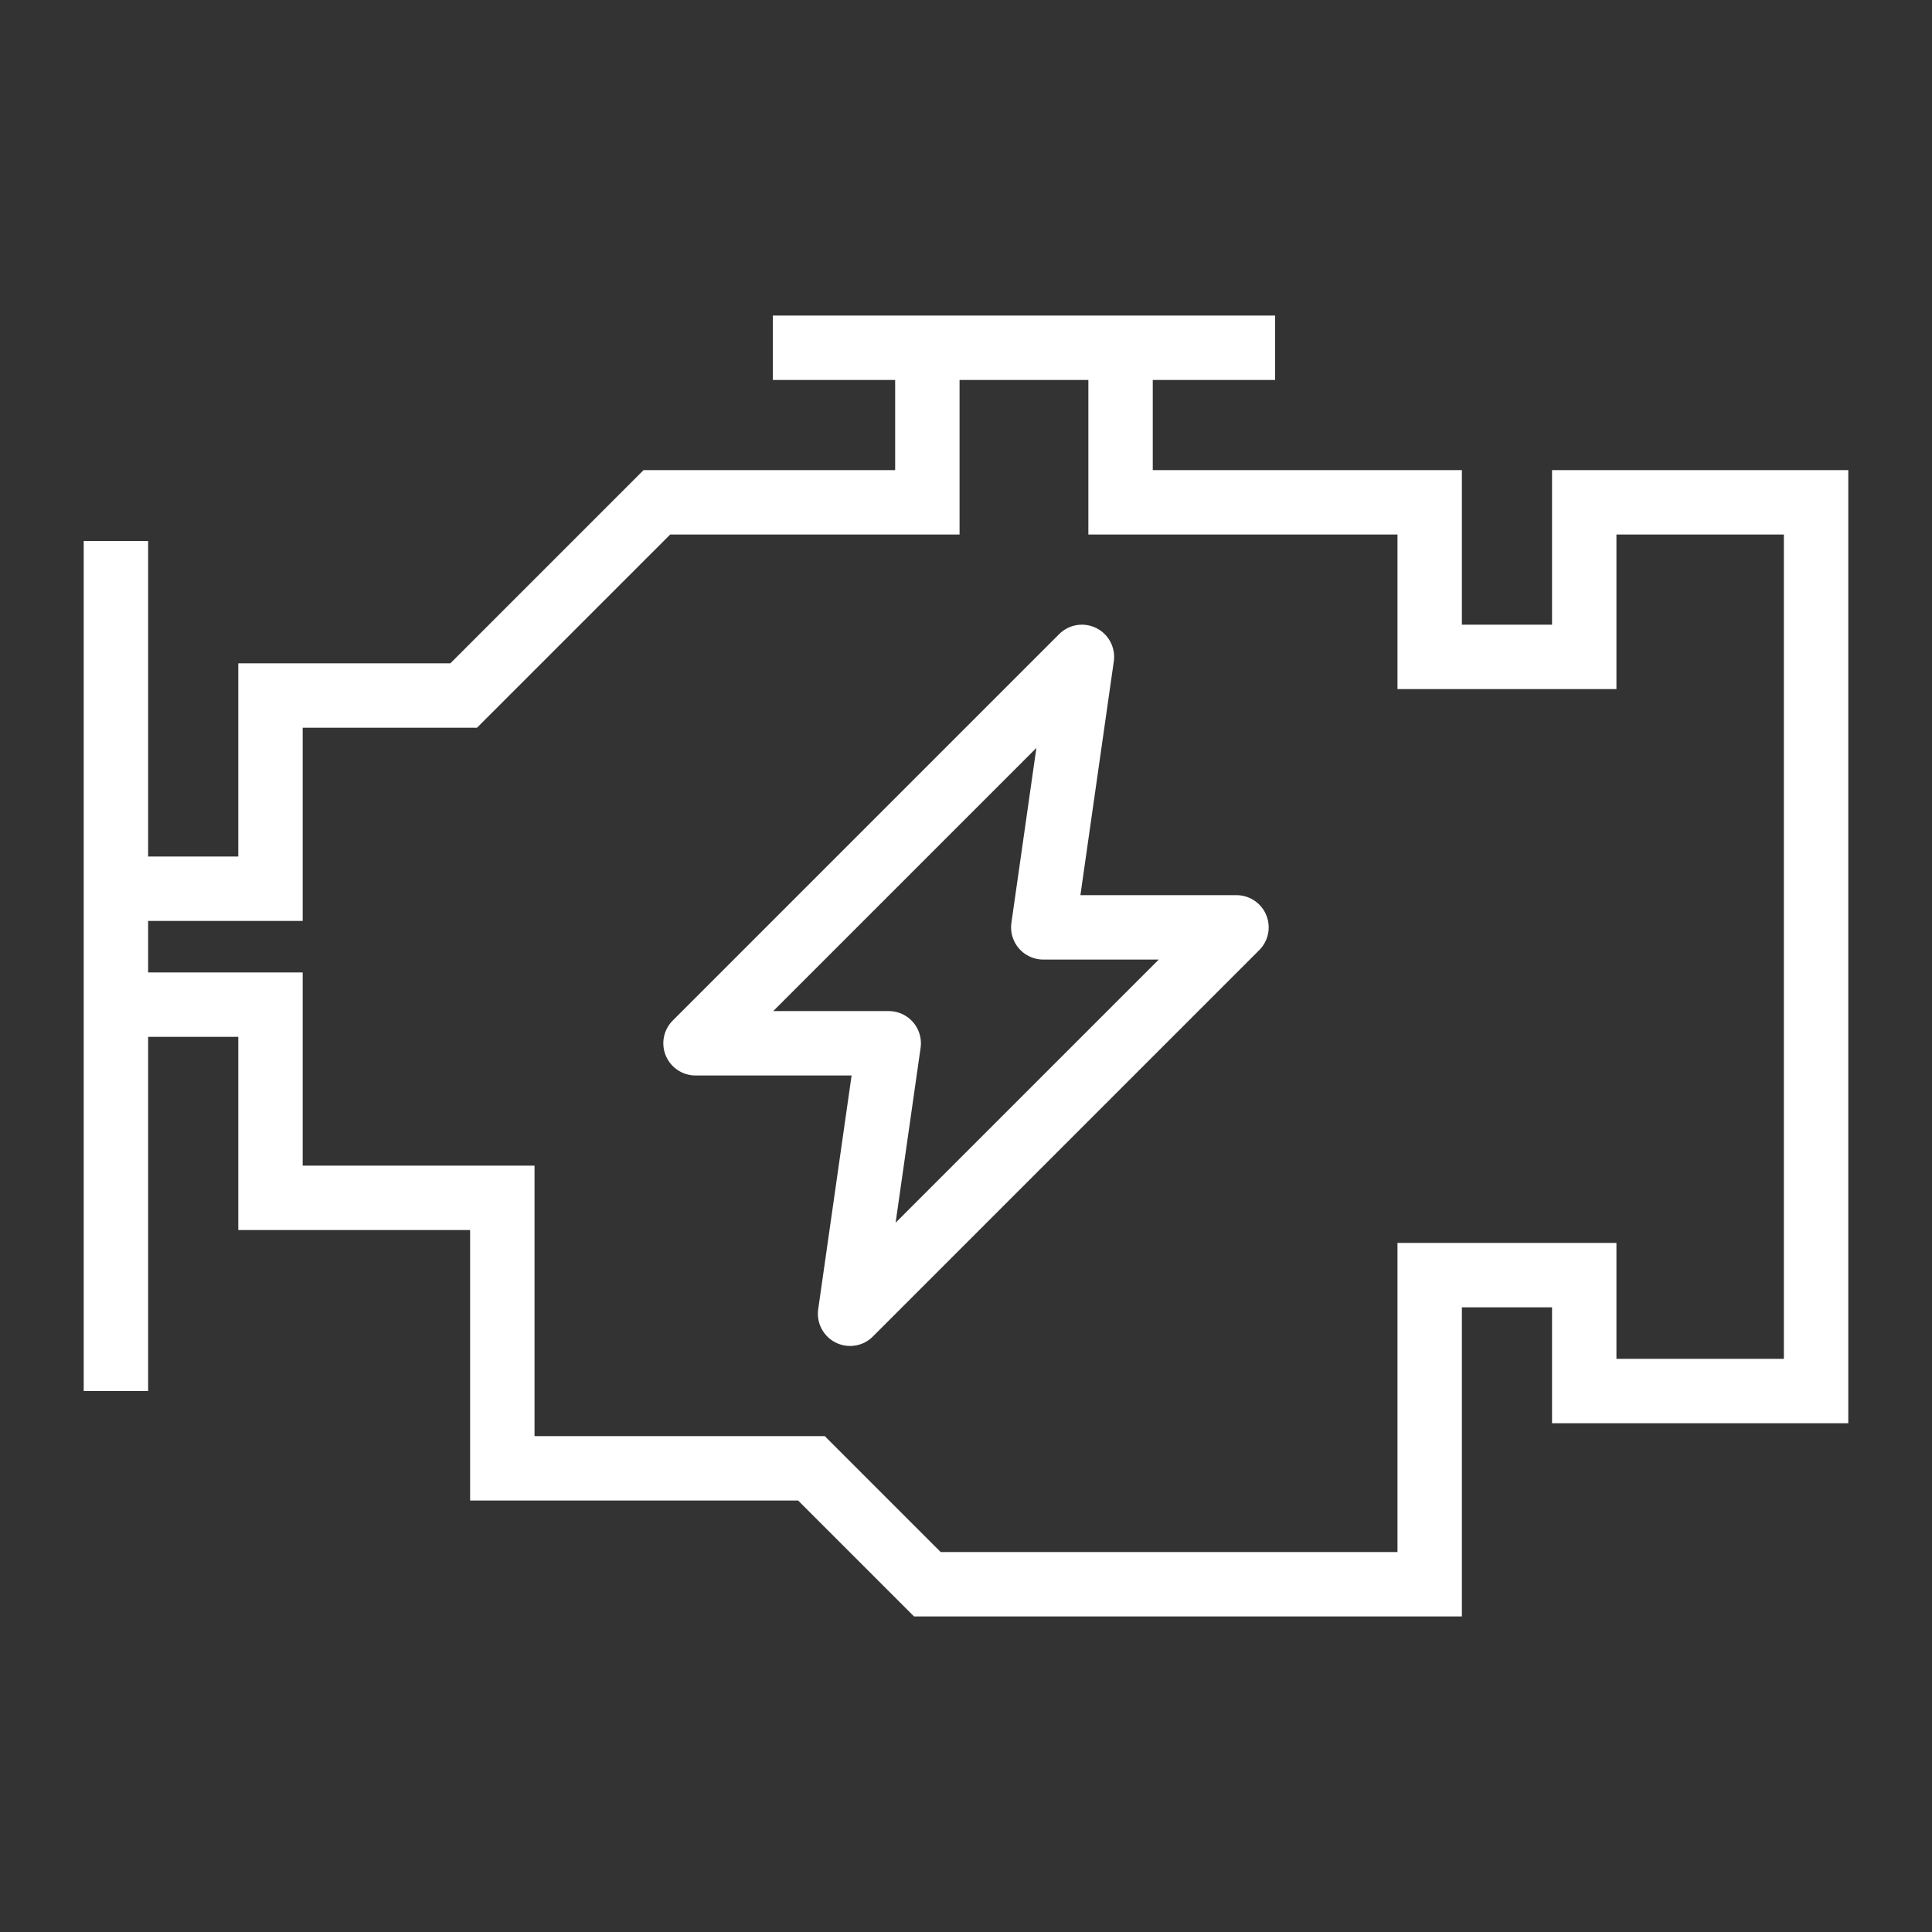 <svg width="60" height="60" viewBox="0 0 60 60" fill="none" xmlns="http://www.w3.org/2000/svg">
<rect x="0" y="0" width="60" height="60" fill="#333333" stroke="none"/>
<path d="M3.6 31.2H8.4V37.2H15.6V45.6H25.2L28.8 49.2H44.4V39.6H49.2V43.2H56.4V15.6H49.2V20.4H44.4V15.6H34.8V10.8" stroke="white" stroke-width="2" stroke-miterlimit="10"/>
<path d="M28.8 10.8V15.6H20.4L14.4 21.6H8.4V27.6H3.6" stroke="white" stroke-width="2" stroke-miterlimit="10"/>
<path d="M24 10.8H39.6" stroke="white" stroke-width="2" stroke-miterlimit="10"/>
<path d="M3.6 16.8V43.2" stroke="white" stroke-width="2" stroke-miterlimit="10"/>
<path d="M32.4 28.8L33.6 20.4L21.6 32.4H27.6L26.4 40.8L38.4 28.8H32.4Z" stroke="white" stroke-width="2" stroke-miterlimit="10" stroke-linejoin="round"/>
</svg>
